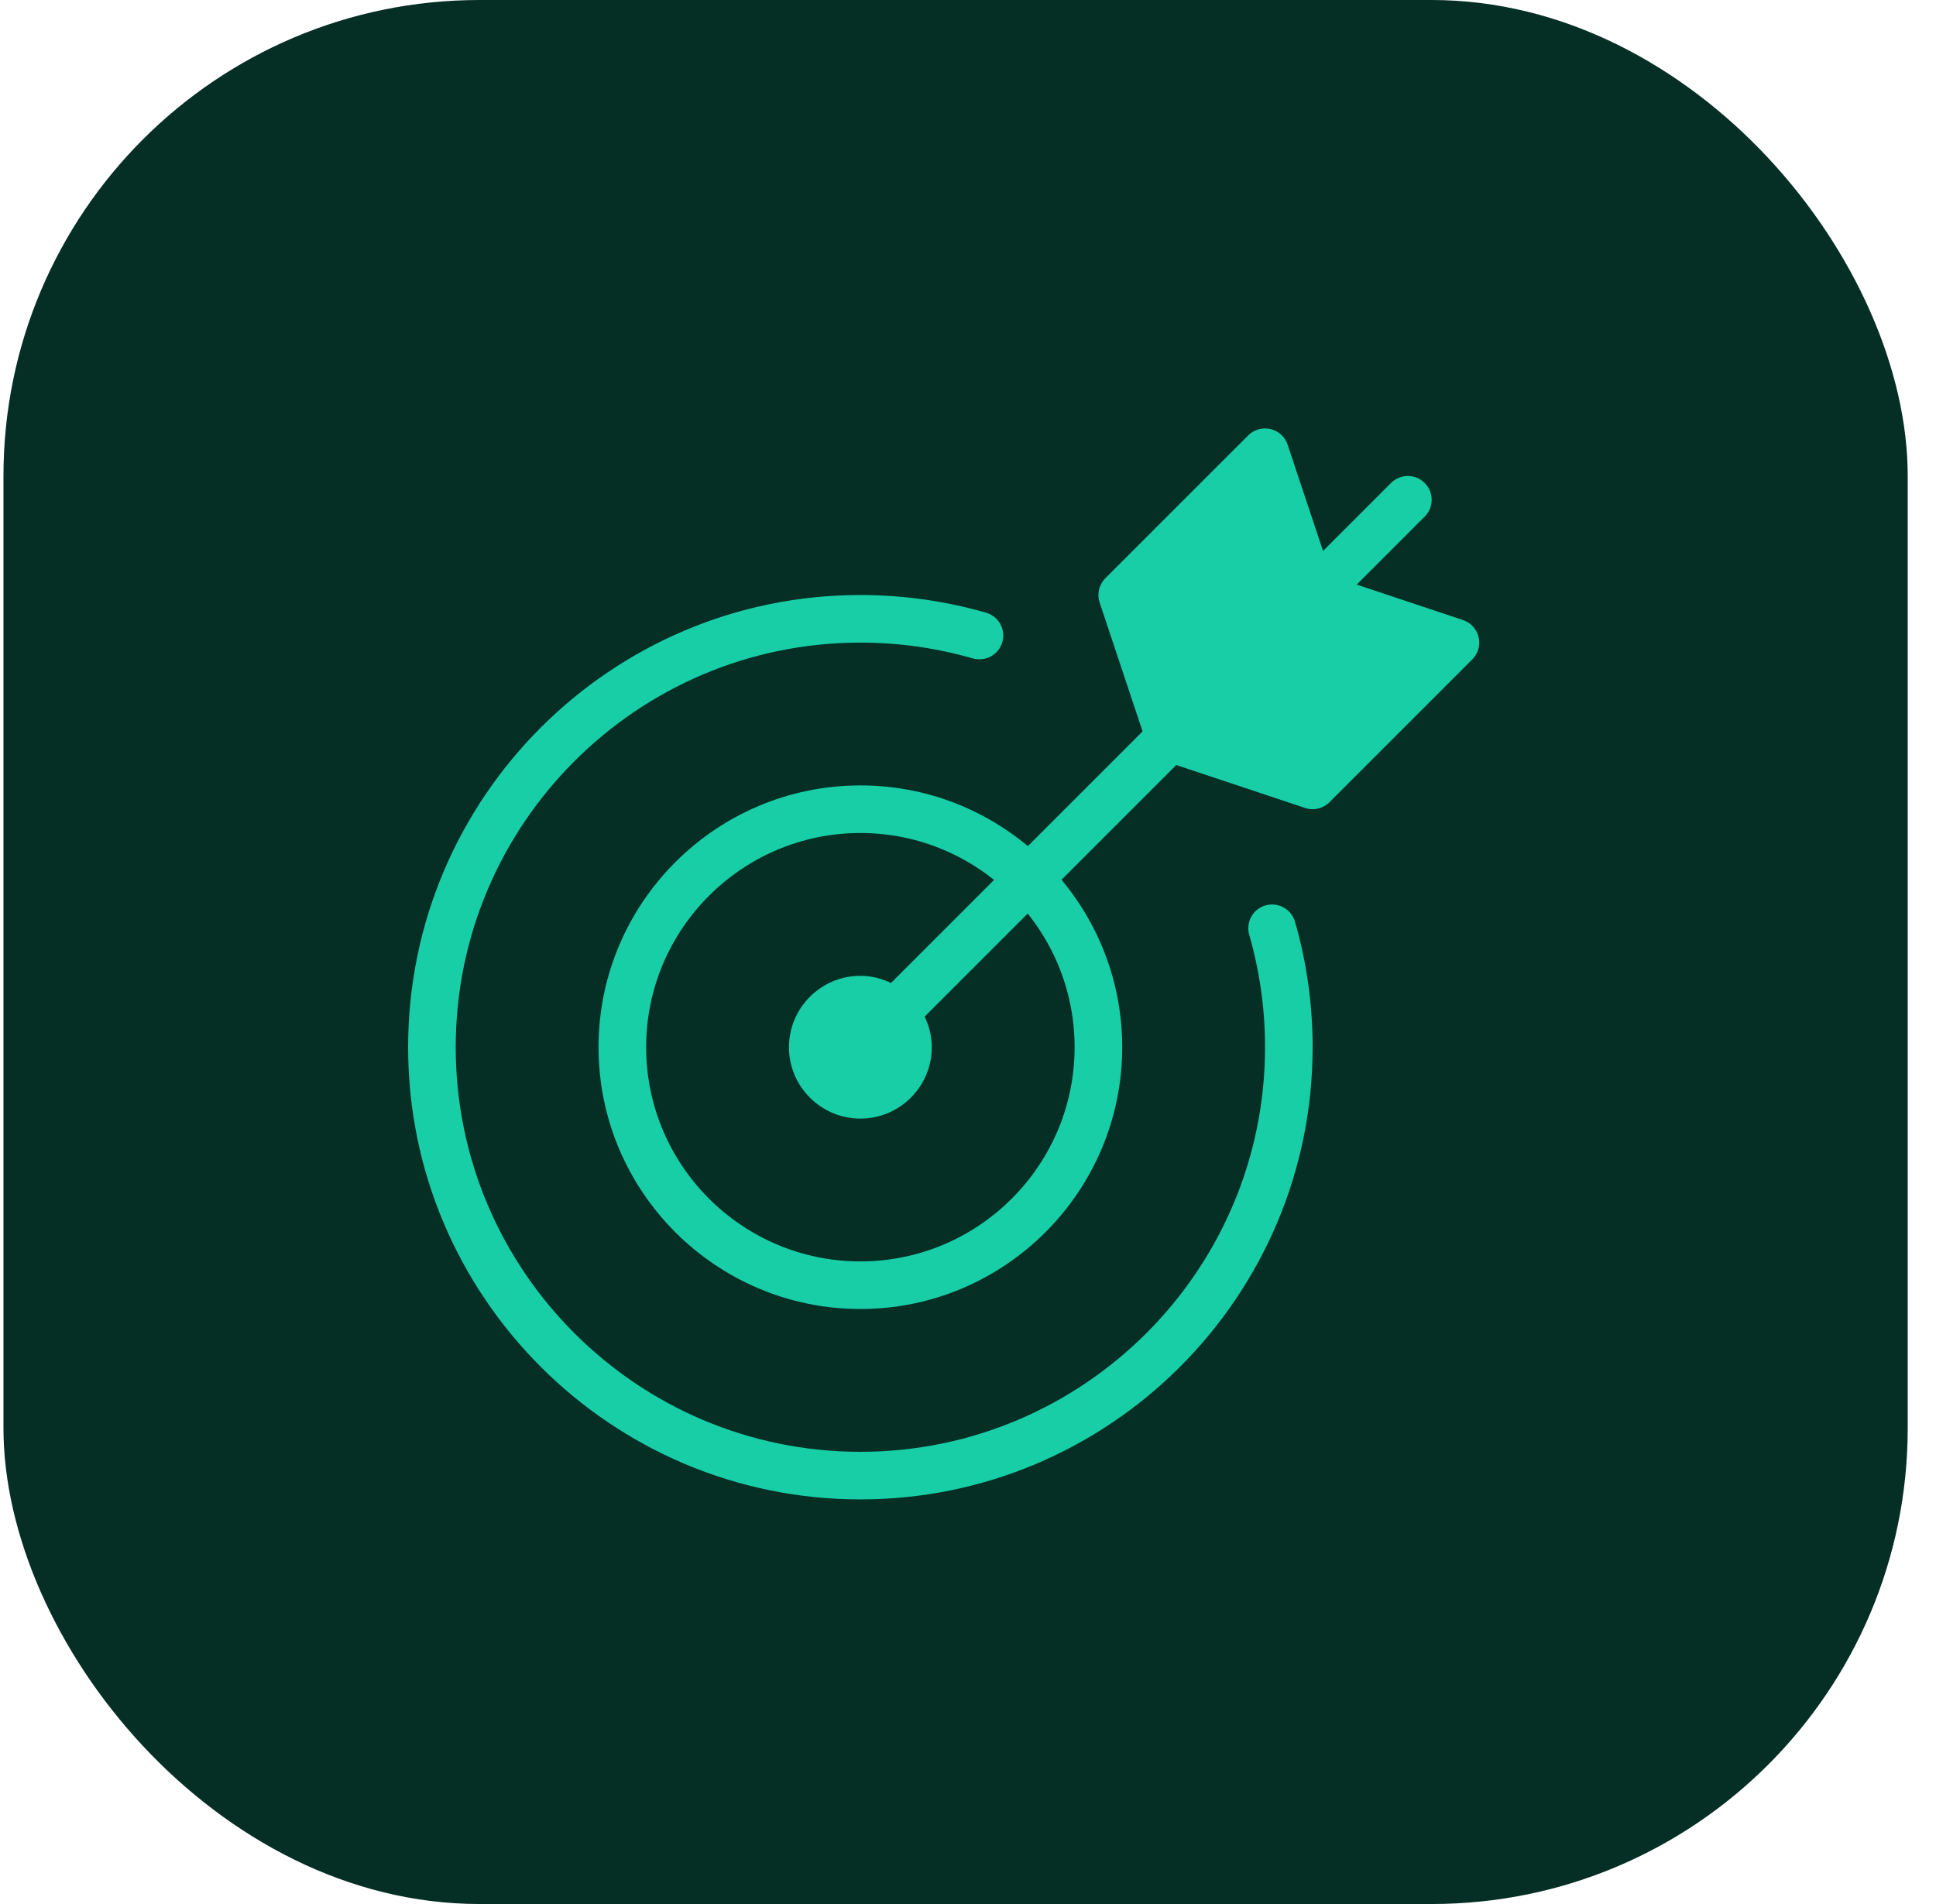 <?xml version="1.0" encoding="UTF-8"?>
<svg xmlns="http://www.w3.org/2000/svg" width="61" height="60" viewBox="0 0 61 60" fill="none">
  <rect x="0.109" width="60" height="60" rx="15" fill="#052E24"></rect>
  <g clip-path="url(#clip0_5001_2107)">
    <path d="M27.109 47.25C19.252 47.25 12.859 40.858 12.859 33C12.859 25.142 19.252 18.75 27.109 18.75C28.454 18.75 29.787 18.938 31.069 19.307C31.468 19.422 31.697 19.837 31.582 20.236C31.468 20.633 31.051 20.86 30.654 20.749C29.506 20.418 28.313 20.25 27.109 20.25C20.079 20.25 14.359 25.97 14.359 33C14.359 40.031 20.079 45.75 27.109 45.75C34.14 45.75 39.859 40.031 39.859 33C39.859 31.796 39.692 30.605 39.361 29.459C39.246 29.062 39.476 28.645 39.874 28.531C40.271 28.418 40.687 28.645 40.803 29.044C41.172 30.324 41.359 31.654 41.359 33C41.359 40.858 34.967 47.25 27.109 47.25Z" fill="#17CEA7"></path>
    <path d="M27.109 41.25C22.561 41.25 18.859 37.549 18.859 33C18.859 28.451 22.561 24.75 27.109 24.75C31.658 24.75 35.359 28.451 35.359 33C35.359 37.549 31.658 41.25 27.109 41.25ZM27.109 26.25C23.388 26.25 20.359 29.278 20.359 33C20.359 36.722 23.388 39.75 27.109 39.75C30.831 39.75 33.859 36.722 33.859 33C33.859 29.278 30.831 26.25 27.109 26.25Z" fill="#17CEA7"></path>
    <path d="M46.589 20.078C46.529 19.825 46.343 19.621 46.096 19.539L42.748 18.422L44.889 16.28C45.183 15.987 45.183 15.513 44.889 15.22C44.596 14.926 44.122 14.926 43.829 15.22L41.687 17.362L40.571 14.013C40.489 13.766 40.285 13.58 40.032 13.52C39.777 13.462 39.513 13.536 39.329 13.72L34.829 18.22C34.628 18.421 34.558 18.718 34.648 18.988L36.001 23.048L28.074 30.976C27.78 30.835 27.456 30.75 27.109 30.75C25.869 30.75 24.859 31.759 24.859 33C24.859 34.24 25.869 35.25 27.109 35.25C28.35 35.25 29.359 34.24 29.359 33C29.359 32.653 29.274 32.329 29.134 32.036L37.062 24.108L41.121 25.461C41.2 25.487 41.28 25.5 41.359 25.5C41.555 25.5 41.747 25.423 41.889 25.28L46.389 20.78C46.573 20.596 46.649 20.33 46.589 20.078Z" fill="#17CEA7"></path>
  </g>
  <defs>
    <clipPath id="clip0_5001_2107">
      <rect width="36" height="36" fill="white" transform="translate(12.109 12)"></rect>
    </clipPath>
  </defs>
</svg>
